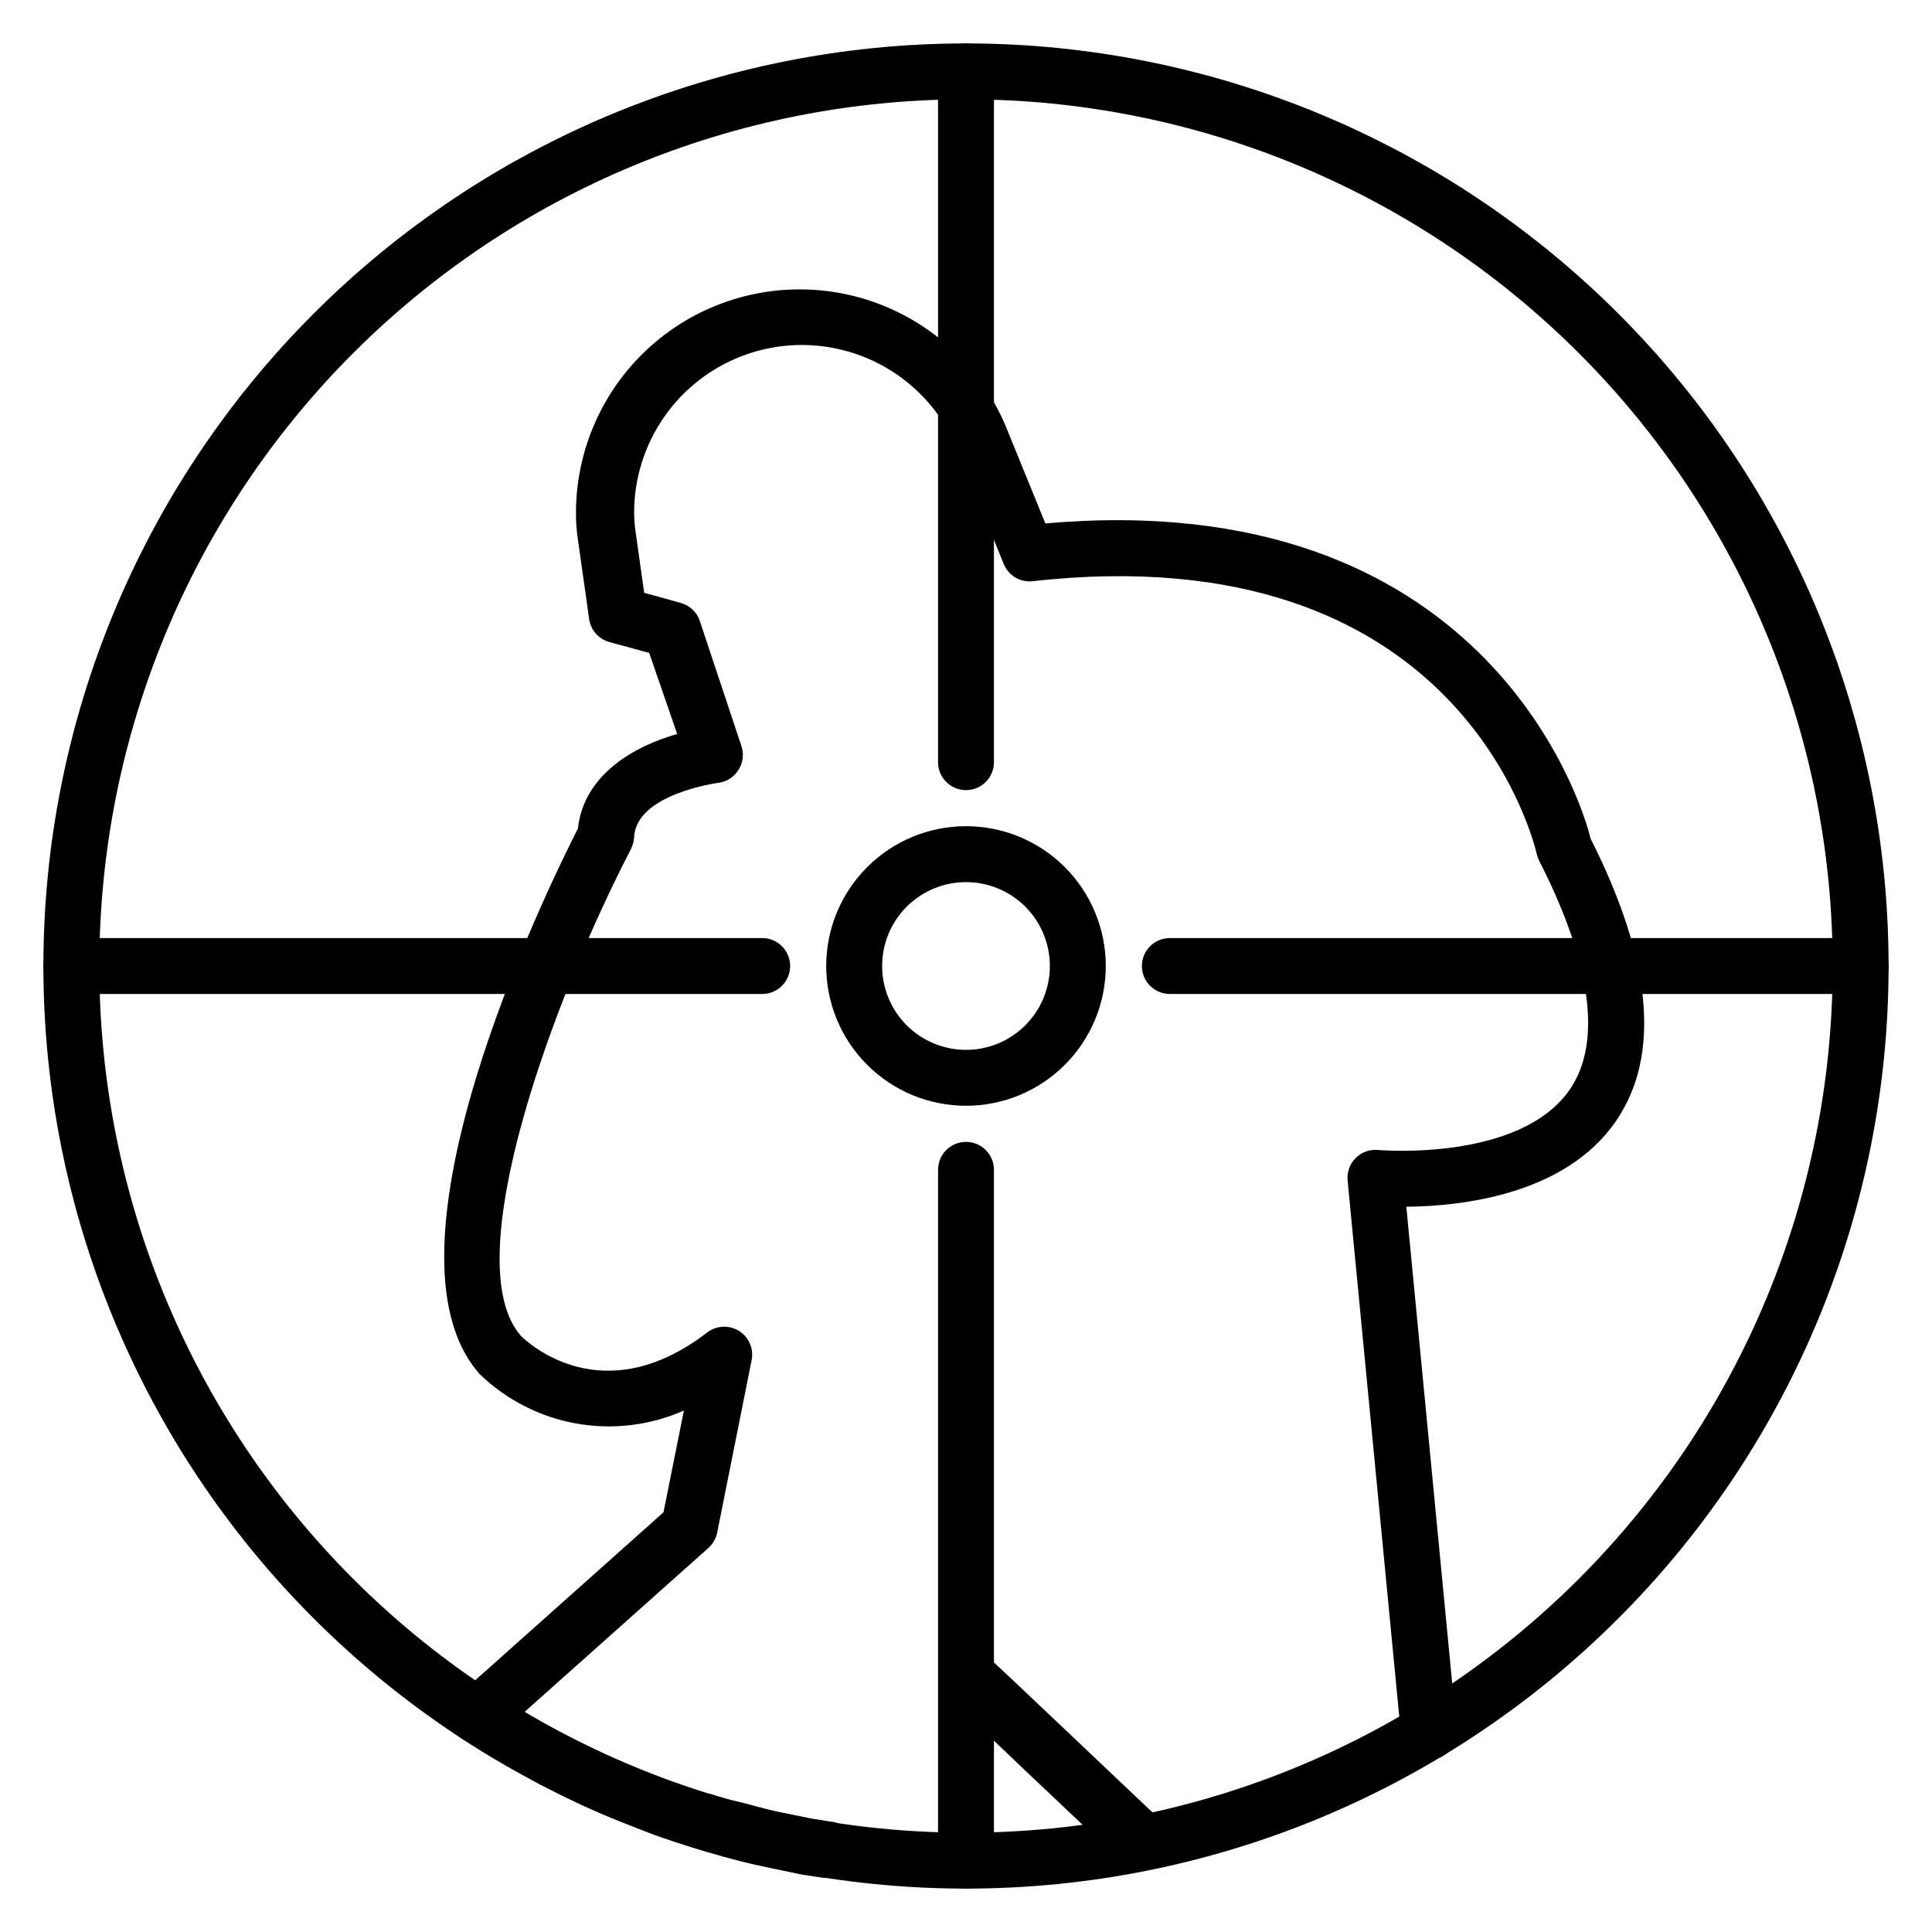 <?xml version="1.0" encoding="UTF-8"?>
<!-- Uploaded to: SVG Repo, www.svgrepo.com, Generator: SVG Repo Mixer Tools -->
<svg fill="#000000" width="800px" height="800px" version="1.1" viewBox="144 144 512 512" xmlns="http://www.w3.org/2000/svg">
 <g>
  <path d="m400 353.39c-4.094 0-7.41-3.316-7.41-7.406v-183.08c0-4.09 3.316-7.406 7.41-7.406 4.09 0 7.406 3.316 7.406 7.406v183.08c0 1.965-0.781 3.848-2.168 5.238-1.391 1.391-3.273 2.168-5.238 2.168z"/>
  <path d="m400 644.5c-4.094 0-7.41-3.32-7.41-7.41v-183.07c0-4.094 3.316-7.41 7.41-7.41 4.09 0 7.406 3.316 7.406 7.41v183.07c0 1.965-0.781 3.848-2.168 5.238-1.391 1.391-3.273 2.172-5.238 2.172z"/>
  <path d="m637.09 407.41h-183.07c-4.094 0-7.41-3.316-7.41-7.406 0-4.094 3.316-7.41 7.41-7.41h183.07c4.09 0 7.41 3.316 7.41 7.41 0 4.09-3.32 7.406-7.41 7.406z"/>
  <path d="m345.99 407.41h-183.08c-4.09 0-7.406-3.316-7.406-7.406 0-4.094 3.316-7.41 7.406-7.41h183.08c4.09 0 7.406 3.316 7.406 7.41 0 4.09-3.316 7.406-7.406 7.406z"/>
  <path d="m400 644.5c-64.848 0-127.04-25.762-172.89-71.613-45.852-45.852-71.609-108.04-71.609-172.88 0-64.848 25.758-127.04 71.609-172.89 45.852-45.852 108.04-71.609 172.89-71.609 64.844 0 127.03 25.758 172.88 71.609 45.852 45.852 71.613 108.04 71.613 172.89 0 64.844-25.762 127.03-71.613 172.88-45.852 45.852-108.04 71.613-172.88 71.613zm0-474.18c-60.914 0-119.34 24.199-162.41 67.27-43.07 43.074-67.27 101.5-67.27 162.41s24.199 119.33 67.27 162.41c43.074 43.07 101.5 67.27 162.41 67.27s119.33-24.199 162.41-67.27c43.07-43.074 67.27-101.49 67.27-162.41s-24.199-119.34-67.27-162.41c-43.074-43.07-101.49-67.27-162.41-67.27z"/>
  <path d="m400 437.04c-9.828 0-19.25-3.902-26.195-10.852-6.949-6.945-10.852-16.367-10.852-26.191 0-9.828 3.902-19.25 10.852-26.195 6.945-6.949 16.367-10.852 26.195-10.852 9.824 0 19.246 3.902 26.191 10.852 6.949 6.945 10.852 16.367 10.852 26.195 0 9.824-3.902 19.246-10.852 26.191-6.945 6.949-16.367 10.852-26.191 10.852zm0-59.273v0.004c-5.894 0-11.551 2.34-15.719 6.508s-6.508 9.824-6.508 15.719 2.34 11.547 6.508 15.715c4.168 4.168 9.824 6.512 15.719 6.512s11.547-2.344 15.715-6.512c4.168-4.168 6.512-9.82 6.512-15.715s-2.344-11.551-6.512-15.719c-4.168-4.168-9.82-6.508-15.715-6.508z"/>
  <path d="m447.05 639.83c-1.828 0.016-3.594-0.645-4.965-1.855-10.004-9.039-45.418-42.824-46.898-44.453-2.969-2.824-3.082-7.516-0.262-10.484 2.824-2.965 7.519-3.082 10.484-0.258 0.371 0 37.043 35.043 46.602 43.934 2.266 2.059 3.031 5.293 1.934 8.148-1.102 2.852-3.84 4.738-6.894 4.746z"/>
  <path d="m362.95 641.61h-0.965l-5.41-0.816-9.93-2.074c-3.629-0.742-7.41-1.703-10.891-2.668-3.481-0.965-5.188-1.48-7.852-2.297l-3.481-1.113-1.629-0.52c-2.223-0.742-4.445-1.48-6.519-2.297-2.074-0.816-3.039-1.113-4.519-1.777v0.004c-7.836-2.961-15.48-6.402-22.895-10.301-1.164-0.535-2.301-1.125-3.406-1.777l-1.852-1.109c-2.519-1.332-4.965-2.742-7.41-4.148l-1.258-0.668c-2.371-1.48-4.594-2.816-6.816-4.297l-1.484-0.816c-1.98-1.223-3.269-3.309-3.481-5.629-0.199-2.32 0.707-4.598 2.445-6.152l54.234-48.379 5.41-26.969h-0.004c-8.949 3.957-18.879 5.152-28.512 3.438-9.637-1.715-18.539-6.266-25.574-13.07-29.117-32.598 17.707-128.25 26.004-144.62 1.555-14.227 14.816-21.781 26.301-25.043l-7.41-21.484-10.594-2.891h0.004c-2.848-0.801-4.945-3.219-5.336-6.148l-2.891-20.449c-0.438-2.719-0.633-5.473-0.59-8.227 0.199-18.324 8.863-35.527 23.473-46.598 14.605-11.066 33.516-14.754 51.211-9.988s32.191 17.453 39.266 34.359l10.445 25.637c115.36-10.223 141.96 72.828 144.48 83.5 16.301 32.305 18.598 57.418 6.816 74.758-13.484 19.781-41.27 22.672-55.641 22.82l13.336 138.47v-0.004c0.387 4.074-2.598 7.688-6.668 8.078-4.074 0.387-7.688-2.598-8.078-6.668l-14.148-146.85c-0.211-2.199 0.574-4.375 2.137-5.938 1.559-1.562 3.738-2.348 5.938-2.137 0 0 37.637 3.336 50.898-16.152 8.445-12.445 5.629-33.34-8.148-60.383-0.289-0.566-0.512-1.164-0.668-1.777-0.816-3.481-20.449-85.203-133.88-72.387-3.203 0.238-6.199-1.617-7.41-4.594l-12.52-30.82c-5.324-12.652-16.191-22.133-29.445-25.695-13.258-3.559-27.414-0.797-38.355 7.484-10.945 8.285-17.449 21.156-17.625 34.879-0.016 2.035 0.133 4.066 0.445 6.078l2.223 15.707 9.633 2.668h-0.004c2.406 0.641 4.328 2.453 5.113 4.812l11.039 33.191v0.004c0.688 2.113 0.391 4.426-0.812 6.297-1.195 1.895-3.184 3.148-5.41 3.406 0 0-21.707 2.891-22.227 14.375-0.078 1.078-0.355 2.133-0.816 3.109-20.523 39.562-46.527 109.65-29.117 129.14 1.926 1.852 21.707 20.227 49.27-0.965v0.004c2.461-1.902 5.848-2.066 8.48-0.41 2.633 1.652 3.953 4.777 3.301 7.82l-9.113 45.641c-0.324 1.578-1.156 3.008-2.371 4.074l-48.676 43.418 0.891 0.594c2.148 1.258 4.371 2.594 6.668 3.777l1.852 0.965c1.039 0.52 2 1.113 3.039 1.555l-0.004-0.004c7.004 3.629 14.203 6.871 21.562 9.707l4.148 1.629c1.926 0.668 3.926 1.406 5.926 2l1.777 0.594 2.742 0.891h0.594c2.371 0.816 4.742 1.48 7.41 2.074 2.668 0.594 6.816 1.852 10.148 2.594l9.484 1.926 4.668 0.742v-0.004c4.09 0.27 7.191 3.801 6.926 7.891-0.266 4.094-3.797 7.195-7.891 6.93z"/>
 </g>
</svg>